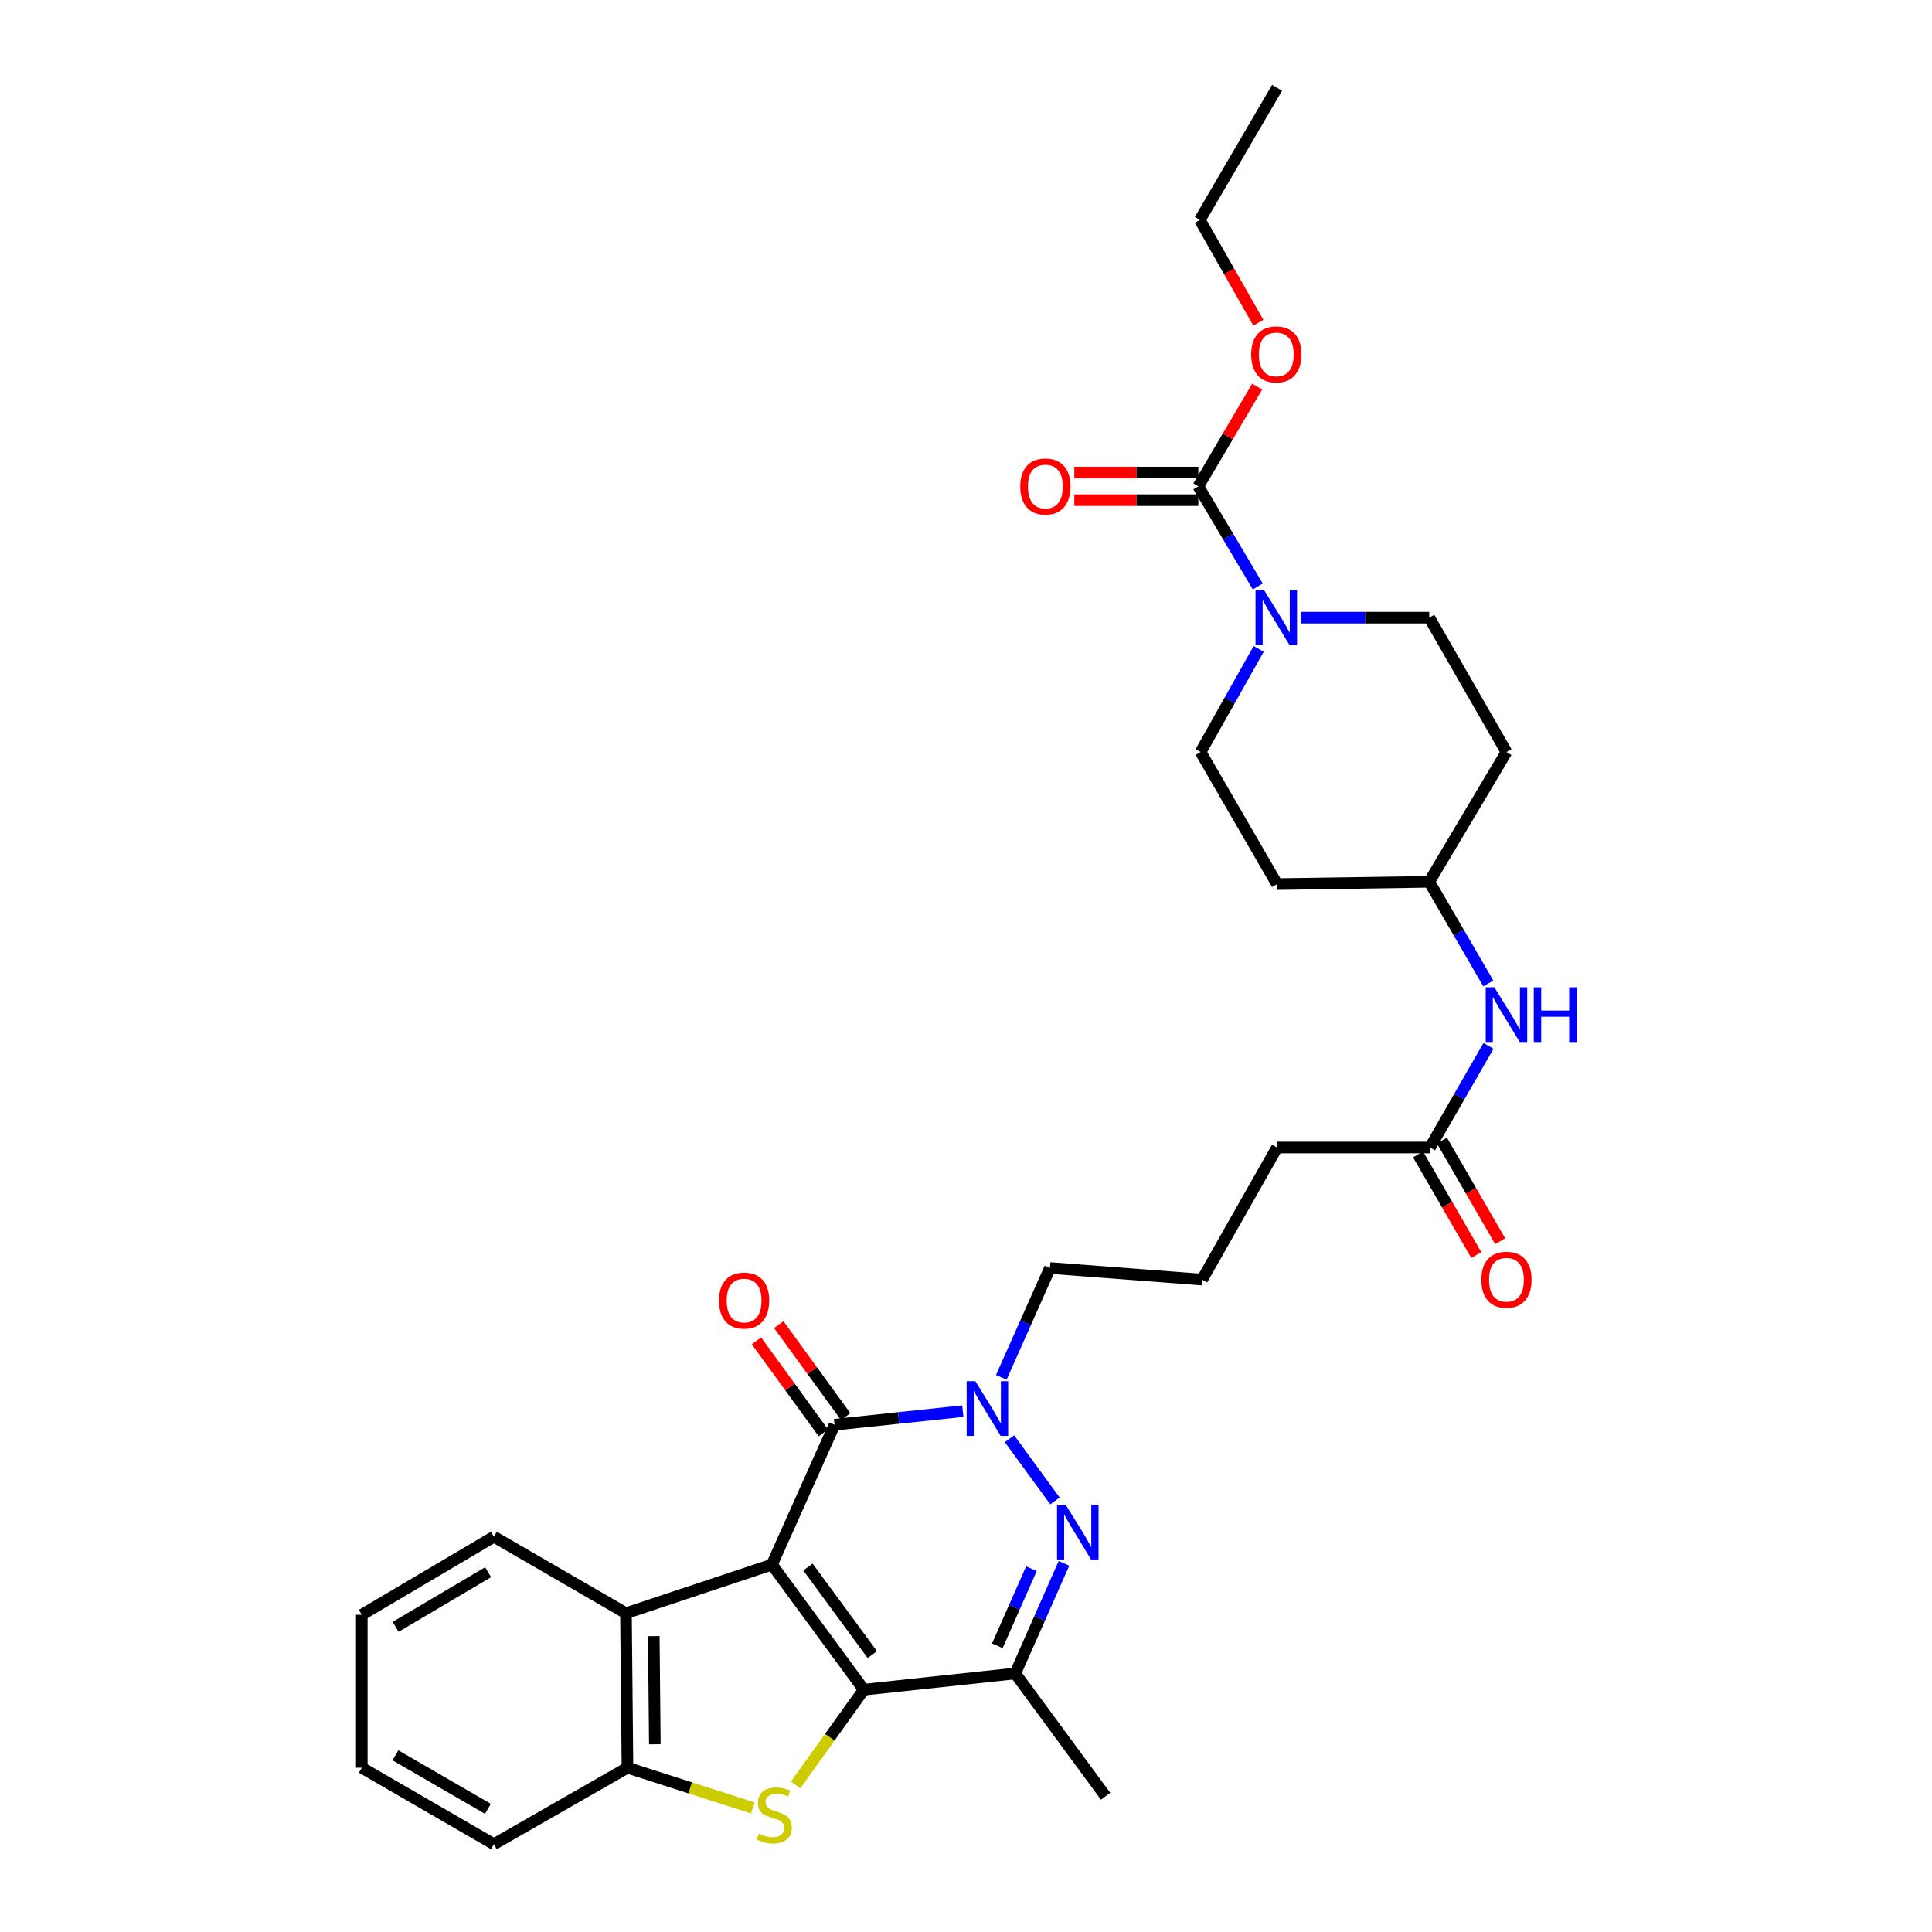 <?xml version='1.0' encoding='iso-8859-1'?>
<svg version='1.1' baseProfile='full'
              xmlns='http://www.w3.org/2000/svg'
                      xmlns:rdkit='http://www.rdkit.org/xml'
                      xmlns:xlink='http://www.w3.org/1999/xlink'
                  xml:space='preserve'
width='1000px' height='1000px' viewBox='0 0 1000 1000'>
<!-- END OF HEADER -->
<rect style='opacity:1.0;fill:#FFFFFF;stroke:none' width='1000' height='1000' x='0' y='0'> </rect>
<path class='bond-0' d='M 399.548,809.828 L 447.118,874.577' style='fill:none;fill-rule:evenodd;stroke:#000000;stroke-width:6px;stroke-linecap:butt;stroke-linejoin:miter;stroke-opacity:1' />
<path class='bond-0' d='M 418.194,811.084 L 451.493,856.408' style='fill:none;fill-rule:evenodd;stroke:#000000;stroke-width:6px;stroke-linecap:butt;stroke-linejoin:miter;stroke-opacity:1' />
<path class='bond-1' d='M 399.548,809.828 L 431.939,737.453' style='fill:none;fill-rule:evenodd;stroke:#000000;stroke-width:6px;stroke-linecap:butt;stroke-linejoin:miter;stroke-opacity:1' />
<path class='bond-6' d='M 399.548,809.828 L 324,834.998' style='fill:none;fill-rule:evenodd;stroke:#000000;stroke-width:6px;stroke-linecap:butt;stroke-linejoin:miter;stroke-opacity:1' />
<path class='bond-3' d='M 447.118,874.577 L 429.468,899.231' style='fill:none;fill-rule:evenodd;stroke:#000000;stroke-width:6px;stroke-linecap:butt;stroke-linejoin:miter;stroke-opacity:1' />
<path class='bond-3' d='M 429.468,899.231 L 411.818,923.885' style='fill:none;fill-rule:evenodd;stroke:#CCCC00;stroke-width:6px;stroke-linecap:butt;stroke-linejoin:miter;stroke-opacity:1' />
<path class='bond-5' d='M 447.118,874.577 L 525.492,866.182' style='fill:none;fill-rule:evenodd;stroke:#000000;stroke-width:6px;stroke-linecap:butt;stroke-linejoin:miter;stroke-opacity:1' />
<path class='bond-4' d='M 431.939,737.453 L 465.145,733.934' style='fill:none;fill-rule:evenodd;stroke:#000000;stroke-width:6px;stroke-linecap:butt;stroke-linejoin:miter;stroke-opacity:1' />
<path class='bond-4' d='M 465.145,733.934 L 498.352,730.415' style='fill:none;fill-rule:evenodd;stroke:#0000FF;stroke-width:6px;stroke-linecap:butt;stroke-linejoin:miter;stroke-opacity:1' />
<path class='bond-11' d='M 437.715,733.254 L 420.407,709.448' style='fill:none;fill-rule:evenodd;stroke:#000000;stroke-width:6px;stroke-linecap:butt;stroke-linejoin:miter;stroke-opacity:1' />
<path class='bond-11' d='M 420.407,709.448 L 403.1,685.643' style='fill:none;fill-rule:evenodd;stroke:#FF0000;stroke-width:6px;stroke-linecap:butt;stroke-linejoin:miter;stroke-opacity:1' />
<path class='bond-11' d='M 426.163,741.653 L 408.855,717.847' style='fill:none;fill-rule:evenodd;stroke:#000000;stroke-width:6px;stroke-linecap:butt;stroke-linejoin:miter;stroke-opacity:1' />
<path class='bond-11' d='M 408.855,717.847 L 391.548,694.042' style='fill:none;fill-rule:evenodd;stroke:#FF0000;stroke-width:6px;stroke-linecap:butt;stroke-linejoin:miter;stroke-opacity:1' />
<path class='bond-2' d='M 546.053,776.881 L 522.522,744.707' style='fill:none;fill-rule:evenodd;stroke:#0000FF;stroke-width:6px;stroke-linecap:butt;stroke-linejoin:miter;stroke-opacity:1' />
<path class='bond-32' d='M 550.709,809.182 L 538.1,837.682' style='fill:none;fill-rule:evenodd;stroke:#0000FF;stroke-width:6px;stroke-linecap:butt;stroke-linejoin:miter;stroke-opacity:1' />
<path class='bond-32' d='M 538.1,837.682 L 525.492,866.182' style='fill:none;fill-rule:evenodd;stroke:#000000;stroke-width:6px;stroke-linecap:butt;stroke-linejoin:miter;stroke-opacity:1' />
<path class='bond-32' d='M 533.865,811.953 L 525.039,831.903' style='fill:none;fill-rule:evenodd;stroke:#0000FF;stroke-width:6px;stroke-linecap:butt;stroke-linejoin:miter;stroke-opacity:1' />
<path class='bond-32' d='M 525.039,831.903 L 516.213,851.853' style='fill:none;fill-rule:evenodd;stroke:#000000;stroke-width:6px;stroke-linecap:butt;stroke-linejoin:miter;stroke-opacity:1' />
<path class='bond-31' d='M 389.672,935.797 L 357.225,925.385' style='fill:none;fill-rule:evenodd;stroke:#CCCC00;stroke-width:6px;stroke-linecap:butt;stroke-linejoin:miter;stroke-opacity:1' />
<path class='bond-31' d='M 357.225,925.385 L 324.777,914.974' style='fill:none;fill-rule:evenodd;stroke:#000000;stroke-width:6px;stroke-linecap:butt;stroke-linejoin:miter;stroke-opacity:1' />
<path class='bond-21' d='M 518.269,712.915 L 530.863,684.617' style='fill:none;fill-rule:evenodd;stroke:#0000FF;stroke-width:6px;stroke-linecap:butt;stroke-linejoin:miter;stroke-opacity:1' />
<path class='bond-21' d='M 530.863,684.617 L 543.456,656.318' style='fill:none;fill-rule:evenodd;stroke:#000000;stroke-width:6px;stroke-linecap:butt;stroke-linejoin:miter;stroke-opacity:1' />
<path class='bond-22' d='M 525.492,866.182 L 572.252,929.741' style='fill:none;fill-rule:evenodd;stroke:#000000;stroke-width:6px;stroke-linecap:butt;stroke-linejoin:miter;stroke-opacity:1' />
<path class='bond-9' d='M 324,834.998 L 324.777,914.974' style='fill:none;fill-rule:evenodd;stroke:#000000;stroke-width:6px;stroke-linecap:butt;stroke-linejoin:miter;stroke-opacity:1' />
<path class='bond-9' d='M 338.399,846.855 L 338.943,902.839' style='fill:none;fill-rule:evenodd;stroke:#000000;stroke-width:6px;stroke-linecap:butt;stroke-linejoin:miter;stroke-opacity:1' />
<path class='bond-23' d='M 324,834.998 L 255.632,795.41' style='fill:none;fill-rule:evenodd;stroke:#000000;stroke-width:6px;stroke-linecap:butt;stroke-linejoin:miter;stroke-opacity:1' />
<path class='bond-7' d='M 651.499,335.858 L 636.462,362.551' style='fill:none;fill-rule:evenodd;stroke:#0000FF;stroke-width:6px;stroke-linecap:butt;stroke-linejoin:miter;stroke-opacity:1' />
<path class='bond-7' d='M 636.462,362.551 L 621.425,389.244' style='fill:none;fill-rule:evenodd;stroke:#000000;stroke-width:6px;stroke-linecap:butt;stroke-linejoin:miter;stroke-opacity:1' />
<path class='bond-8' d='M 651.021,303.566 L 635.636,277.649' style='fill:none;fill-rule:evenodd;stroke:#0000FF;stroke-width:6px;stroke-linecap:butt;stroke-linejoin:miter;stroke-opacity:1' />
<path class='bond-8' d='M 635.636,277.649 L 620.251,251.731' style='fill:none;fill-rule:evenodd;stroke:#000000;stroke-width:6px;stroke-linecap:butt;stroke-linejoin:miter;stroke-opacity:1' />
<path class='bond-34' d='M 673.319,319.702 L 706.543,319.702' style='fill:none;fill-rule:evenodd;stroke:#0000FF;stroke-width:6px;stroke-linecap:butt;stroke-linejoin:miter;stroke-opacity:1' />
<path class='bond-34' d='M 706.543,319.702 L 739.767,319.702' style='fill:none;fill-rule:evenodd;stroke:#000000;stroke-width:6px;stroke-linecap:butt;stroke-linejoin:miter;stroke-opacity:1' />
<path class='bond-15' d='M 620.251,244.59 L 588.157,244.59' style='fill:none;fill-rule:evenodd;stroke:#000000;stroke-width:6px;stroke-linecap:butt;stroke-linejoin:miter;stroke-opacity:1' />
<path class='bond-15' d='M 588.157,244.59 L 556.063,244.59' style='fill:none;fill-rule:evenodd;stroke:#FF0000;stroke-width:6px;stroke-linecap:butt;stroke-linejoin:miter;stroke-opacity:1' />
<path class='bond-15' d='M 620.251,258.873 L 588.157,258.873' style='fill:none;fill-rule:evenodd;stroke:#000000;stroke-width:6px;stroke-linecap:butt;stroke-linejoin:miter;stroke-opacity:1' />
<path class='bond-15' d='M 588.157,258.873 L 556.063,258.873' style='fill:none;fill-rule:evenodd;stroke:#FF0000;stroke-width:6px;stroke-linecap:butt;stroke-linejoin:miter;stroke-opacity:1' />
<path class='bond-20' d='M 620.251,251.731 L 635.484,225.92' style='fill:none;fill-rule:evenodd;stroke:#000000;stroke-width:6px;stroke-linecap:butt;stroke-linejoin:miter;stroke-opacity:1' />
<path class='bond-20' d='M 635.484,225.92 L 650.718,200.109' style='fill:none;fill-rule:evenodd;stroke:#FF0000;stroke-width:6px;stroke-linecap:butt;stroke-linejoin:miter;stroke-opacity:1' />
<path class='bond-24' d='M 324.777,914.974 L 255.632,954.545' style='fill:none;fill-rule:evenodd;stroke:#000000;stroke-width:6px;stroke-linecap:butt;stroke-linejoin:miter;stroke-opacity:1' />
<path class='bond-10' d='M 740.164,593.95 L 660.997,593.95' style='fill:none;fill-rule:evenodd;stroke:#000000;stroke-width:6px;stroke-linecap:butt;stroke-linejoin:miter;stroke-opacity:1' />
<path class='bond-12' d='M 740.164,593.95 L 755.305,567.639' style='fill:none;fill-rule:evenodd;stroke:#000000;stroke-width:6px;stroke-linecap:butt;stroke-linejoin:miter;stroke-opacity:1' />
<path class='bond-12' d='M 755.305,567.639 L 770.445,541.329' style='fill:none;fill-rule:evenodd;stroke:#0000FF;stroke-width:6px;stroke-linecap:butt;stroke-linejoin:miter;stroke-opacity:1' />
<path class='bond-16' d='M 733.983,597.527 L 749.053,623.564' style='fill:none;fill-rule:evenodd;stroke:#000000;stroke-width:6px;stroke-linecap:butt;stroke-linejoin:miter;stroke-opacity:1' />
<path class='bond-16' d='M 749.053,623.564 L 764.123,649.6' style='fill:none;fill-rule:evenodd;stroke:#FF0000;stroke-width:6px;stroke-linecap:butt;stroke-linejoin:miter;stroke-opacity:1' />
<path class='bond-16' d='M 746.345,590.372 L 761.415,616.409' style='fill:none;fill-rule:evenodd;stroke:#000000;stroke-width:6px;stroke-linecap:butt;stroke-linejoin:miter;stroke-opacity:1' />
<path class='bond-16' d='M 761.415,616.409 L 776.485,642.445' style='fill:none;fill-rule:evenodd;stroke:#FF0000;stroke-width:6px;stroke-linecap:butt;stroke-linejoin:miter;stroke-opacity:1' />
<path class='bond-19' d='M 770.349,509.037 L 755.058,482.729' style='fill:none;fill-rule:evenodd;stroke:#0000FF;stroke-width:6px;stroke-linecap:butt;stroke-linejoin:miter;stroke-opacity:1' />
<path class='bond-19' d='M 755.058,482.729 L 739.767,456.421' style='fill:none;fill-rule:evenodd;stroke:#000000;stroke-width:6px;stroke-linecap:butt;stroke-linejoin:miter;stroke-opacity:1' />
<path class='bond-13' d='M 739.767,319.702 L 779.735,389.244' style='fill:none;fill-rule:evenodd;stroke:#000000;stroke-width:6px;stroke-linecap:butt;stroke-linejoin:miter;stroke-opacity:1' />
<path class='bond-14' d='M 621.425,389.244 L 660.997,457.612' style='fill:none;fill-rule:evenodd;stroke:#000000;stroke-width:6px;stroke-linecap:butt;stroke-linejoin:miter;stroke-opacity:1' />
<path class='bond-17' d='M 779.735,389.244 L 739.767,456.421' style='fill:none;fill-rule:evenodd;stroke:#000000;stroke-width:6px;stroke-linecap:butt;stroke-linejoin:miter;stroke-opacity:1' />
<path class='bond-18' d='M 660.997,457.612 L 739.767,456.421' style='fill:none;fill-rule:evenodd;stroke:#000000;stroke-width:6px;stroke-linecap:butt;stroke-linejoin:miter;stroke-opacity:1' />
<path class='bond-27' d='M 651.313,167.044 L 636.171,140.433' style='fill:none;fill-rule:evenodd;stroke:#FF0000;stroke-width:6px;stroke-linecap:butt;stroke-linejoin:miter;stroke-opacity:1' />
<path class='bond-27' d='M 636.171,140.433 L 621.028,113.822' style='fill:none;fill-rule:evenodd;stroke:#000000;stroke-width:6px;stroke-linecap:butt;stroke-linejoin:miter;stroke-opacity:1' />
<path class='bond-25' d='M 543.456,656.318 L 622.219,662.317' style='fill:none;fill-rule:evenodd;stroke:#000000;stroke-width:6px;stroke-linecap:butt;stroke-linejoin:miter;stroke-opacity:1' />
<path class='bond-28' d='M 255.632,795.41 L 187.265,835.807' style='fill:none;fill-rule:evenodd;stroke:#000000;stroke-width:6px;stroke-linecap:butt;stroke-linejoin:miter;stroke-opacity:1' />
<path class='bond-28' d='M 252.643,813.766 L 204.786,842.044' style='fill:none;fill-rule:evenodd;stroke:#000000;stroke-width:6px;stroke-linecap:butt;stroke-linejoin:miter;stroke-opacity:1' />
<path class='bond-33' d='M 255.632,954.545 L 187.265,914.974' style='fill:none;fill-rule:evenodd;stroke:#000000;stroke-width:6px;stroke-linecap:butt;stroke-linejoin:miter;stroke-opacity:1' />
<path class='bond-33' d='M 252.532,936.248 L 204.675,908.548' style='fill:none;fill-rule:evenodd;stroke:#000000;stroke-width:6px;stroke-linecap:butt;stroke-linejoin:miter;stroke-opacity:1' />
<path class='bond-26' d='M 622.219,662.317 L 660.997,593.95' style='fill:none;fill-rule:evenodd;stroke:#000000;stroke-width:6px;stroke-linecap:butt;stroke-linejoin:miter;stroke-opacity:1' />
<path class='bond-30' d='M 621.028,113.822 L 660.997,45.455' style='fill:none;fill-rule:evenodd;stroke:#000000;stroke-width:6px;stroke-linecap:butt;stroke-linejoin:miter;stroke-opacity:1' />
<path class='bond-29' d='M 187.265,835.807 L 187.265,914.974' style='fill:none;fill-rule:evenodd;stroke:#000000;stroke-width:6px;stroke-linecap:butt;stroke-linejoin:miter;stroke-opacity:1' />
<path  class='atom-3' d='M 551.598 778.862
L 560.878 793.862
Q 561.798 795.342, 563.278 798.022
Q 564.758 800.702, 564.838 800.862
L 564.838 778.862
L 568.598 778.862
L 568.598 807.182
L 564.718 807.182
L 554.758 790.782
Q 553.598 788.862, 552.358 786.662
Q 551.158 784.462, 550.798 783.782
L 550.798 807.182
L 547.118 807.182
L 547.118 778.862
L 551.598 778.862
' fill='#0000FF'/>
<path  class='atom-4' d='M 392.746 949.07
Q 393.066 949.19, 394.386 949.75
Q 395.706 950.31, 397.146 950.67
Q 398.626 950.99, 400.066 950.99
Q 402.746 950.99, 404.306 949.71
Q 405.866 948.39, 405.866 946.11
Q 405.866 944.55, 405.066 943.59
Q 404.306 942.63, 403.106 942.11
Q 401.906 941.59, 399.906 940.99
Q 397.386 940.23, 395.866 939.51
Q 394.386 938.79, 393.306 937.27
Q 392.266 935.75, 392.266 933.19
Q 392.266 929.63, 394.666 927.43
Q 397.106 925.23, 401.906 925.23
Q 405.186 925.23, 408.906 926.79
L 407.986 929.87
Q 404.586 928.47, 402.026 928.47
Q 399.266 928.47, 397.746 929.63
Q 396.226 930.75, 396.266 932.71
Q 396.266 934.23, 397.026 935.15
Q 397.826 936.07, 398.946 936.59
Q 400.106 937.11, 402.026 937.71
Q 404.586 938.51, 406.106 939.31
Q 407.626 940.11, 408.706 941.75
Q 409.826 943.35, 409.826 946.11
Q 409.826 950.03, 407.186 952.15
Q 404.586 954.23, 400.226 954.23
Q 397.706 954.23, 395.786 953.67
Q 393.906 953.15, 391.666 952.23
L 392.746 949.07
' fill='#CCCC00'/>
<path  class='atom-5' d='M 504.822 714.906
L 514.102 729.906
Q 515.022 731.386, 516.502 734.066
Q 517.982 736.746, 518.062 736.906
L 518.062 714.906
L 521.822 714.906
L 521.822 743.226
L 517.942 743.226
L 507.982 726.826
Q 506.822 724.906, 505.582 722.706
Q 504.382 720.506, 504.022 719.826
L 504.022 743.226
L 500.342 743.226
L 500.342 714.906
L 504.822 714.906
' fill='#0000FF'/>
<path  class='atom-8' d='M 654.34 305.542
L 663.62 320.542
Q 664.54 322.022, 666.02 324.702
Q 667.5 327.382, 667.58 327.542
L 667.58 305.542
L 671.34 305.542
L 671.34 333.862
L 667.46 333.862
L 657.5 317.462
Q 656.34 315.542, 655.1 313.342
Q 653.9 311.142, 653.54 310.462
L 653.54 333.862
L 649.86 333.862
L 649.86 305.542
L 654.34 305.542
' fill='#0000FF'/>
<path  class='atom-12' d='M 372.146 673.173
Q 372.146 666.373, 375.506 662.573
Q 378.866 658.773, 385.146 658.773
Q 391.426 658.773, 394.786 662.573
Q 398.146 666.373, 398.146 673.173
Q 398.146 680.053, 394.746 683.973
Q 391.346 687.853, 385.146 687.853
Q 378.906 687.853, 375.506 683.973
Q 372.146 680.093, 372.146 673.173
M 385.146 684.653
Q 389.466 684.653, 391.786 681.773
Q 394.146 678.853, 394.146 673.173
Q 394.146 667.613, 391.786 664.813
Q 389.466 661.973, 385.146 661.973
Q 380.826 661.973, 378.466 664.773
Q 376.146 667.573, 376.146 673.173
Q 376.146 678.893, 378.466 681.773
Q 380.826 684.653, 385.146 684.653
' fill='#FF0000'/>
<path  class='atom-13' d='M 773.475 511.026
L 782.755 526.026
Q 783.675 527.506, 785.155 530.186
Q 786.635 532.866, 786.715 533.026
L 786.715 511.026
L 790.475 511.026
L 790.475 539.346
L 786.595 539.346
L 776.635 522.946
Q 775.475 521.026, 774.235 518.826
Q 773.035 516.626, 772.675 515.946
L 772.675 539.346
L 768.995 539.346
L 768.995 511.026
L 773.475 511.026
' fill='#0000FF'/>
<path  class='atom-13' d='M 793.875 511.026
L 797.715 511.026
L 797.715 523.066
L 812.195 523.066
L 812.195 511.026
L 816.035 511.026
L 816.035 539.346
L 812.195 539.346
L 812.195 526.266
L 797.715 526.266
L 797.715 539.346
L 793.875 539.346
L 793.875 511.026
' fill='#0000FF'/>
<path  class='atom-16' d='M 528.084 251.811
Q 528.084 245.011, 531.444 241.211
Q 534.804 237.411, 541.084 237.411
Q 547.364 237.411, 550.724 241.211
Q 554.084 245.011, 554.084 251.811
Q 554.084 258.691, 550.684 262.611
Q 547.284 266.491, 541.084 266.491
Q 534.844 266.491, 531.444 262.611
Q 528.084 258.731, 528.084 251.811
M 541.084 263.291
Q 545.404 263.291, 547.724 260.411
Q 550.084 257.491, 550.084 251.811
Q 550.084 246.251, 547.724 243.451
Q 545.404 240.611, 541.084 240.611
Q 536.764 240.611, 534.404 243.411
Q 532.084 246.211, 532.084 251.811
Q 532.084 257.531, 534.404 260.411
Q 536.764 263.291, 541.084 263.291
' fill='#FF0000'/>
<path  class='atom-17' d='M 766.735 662.397
Q 766.735 655.597, 770.095 651.797
Q 773.455 647.997, 779.735 647.997
Q 786.015 647.997, 789.375 651.797
Q 792.735 655.597, 792.735 662.397
Q 792.735 669.277, 789.335 673.197
Q 785.935 677.077, 779.735 677.077
Q 773.495 677.077, 770.095 673.197
Q 766.735 669.317, 766.735 662.397
M 779.735 673.877
Q 784.055 673.877, 786.375 670.997
Q 788.735 668.077, 788.735 662.397
Q 788.735 656.837, 786.375 654.037
Q 784.055 651.197, 779.735 651.197
Q 775.415 651.197, 773.055 653.997
Q 770.735 656.797, 770.735 662.397
Q 770.735 668.117, 773.055 670.997
Q 775.415 673.877, 779.735 673.877
' fill='#FF0000'/>
<path  class='atom-21' d='M 647.6 183.444
Q 647.6 176.644, 650.96 172.844
Q 654.32 169.044, 660.6 169.044
Q 666.88 169.044, 670.24 172.844
Q 673.6 176.644, 673.6 183.444
Q 673.6 190.324, 670.2 194.244
Q 666.8 198.124, 660.6 198.124
Q 654.36 198.124, 650.96 194.244
Q 647.6 190.364, 647.6 183.444
M 660.6 194.924
Q 664.92 194.924, 667.24 192.044
Q 669.6 189.124, 669.6 183.444
Q 669.6 177.884, 667.24 175.084
Q 664.92 172.244, 660.6 172.244
Q 656.28 172.244, 653.92 175.044
Q 651.6 177.844, 651.6 183.444
Q 651.6 189.164, 653.92 192.044
Q 656.28 194.924, 660.6 194.924
' fill='#FF0000'/>
</svg>
